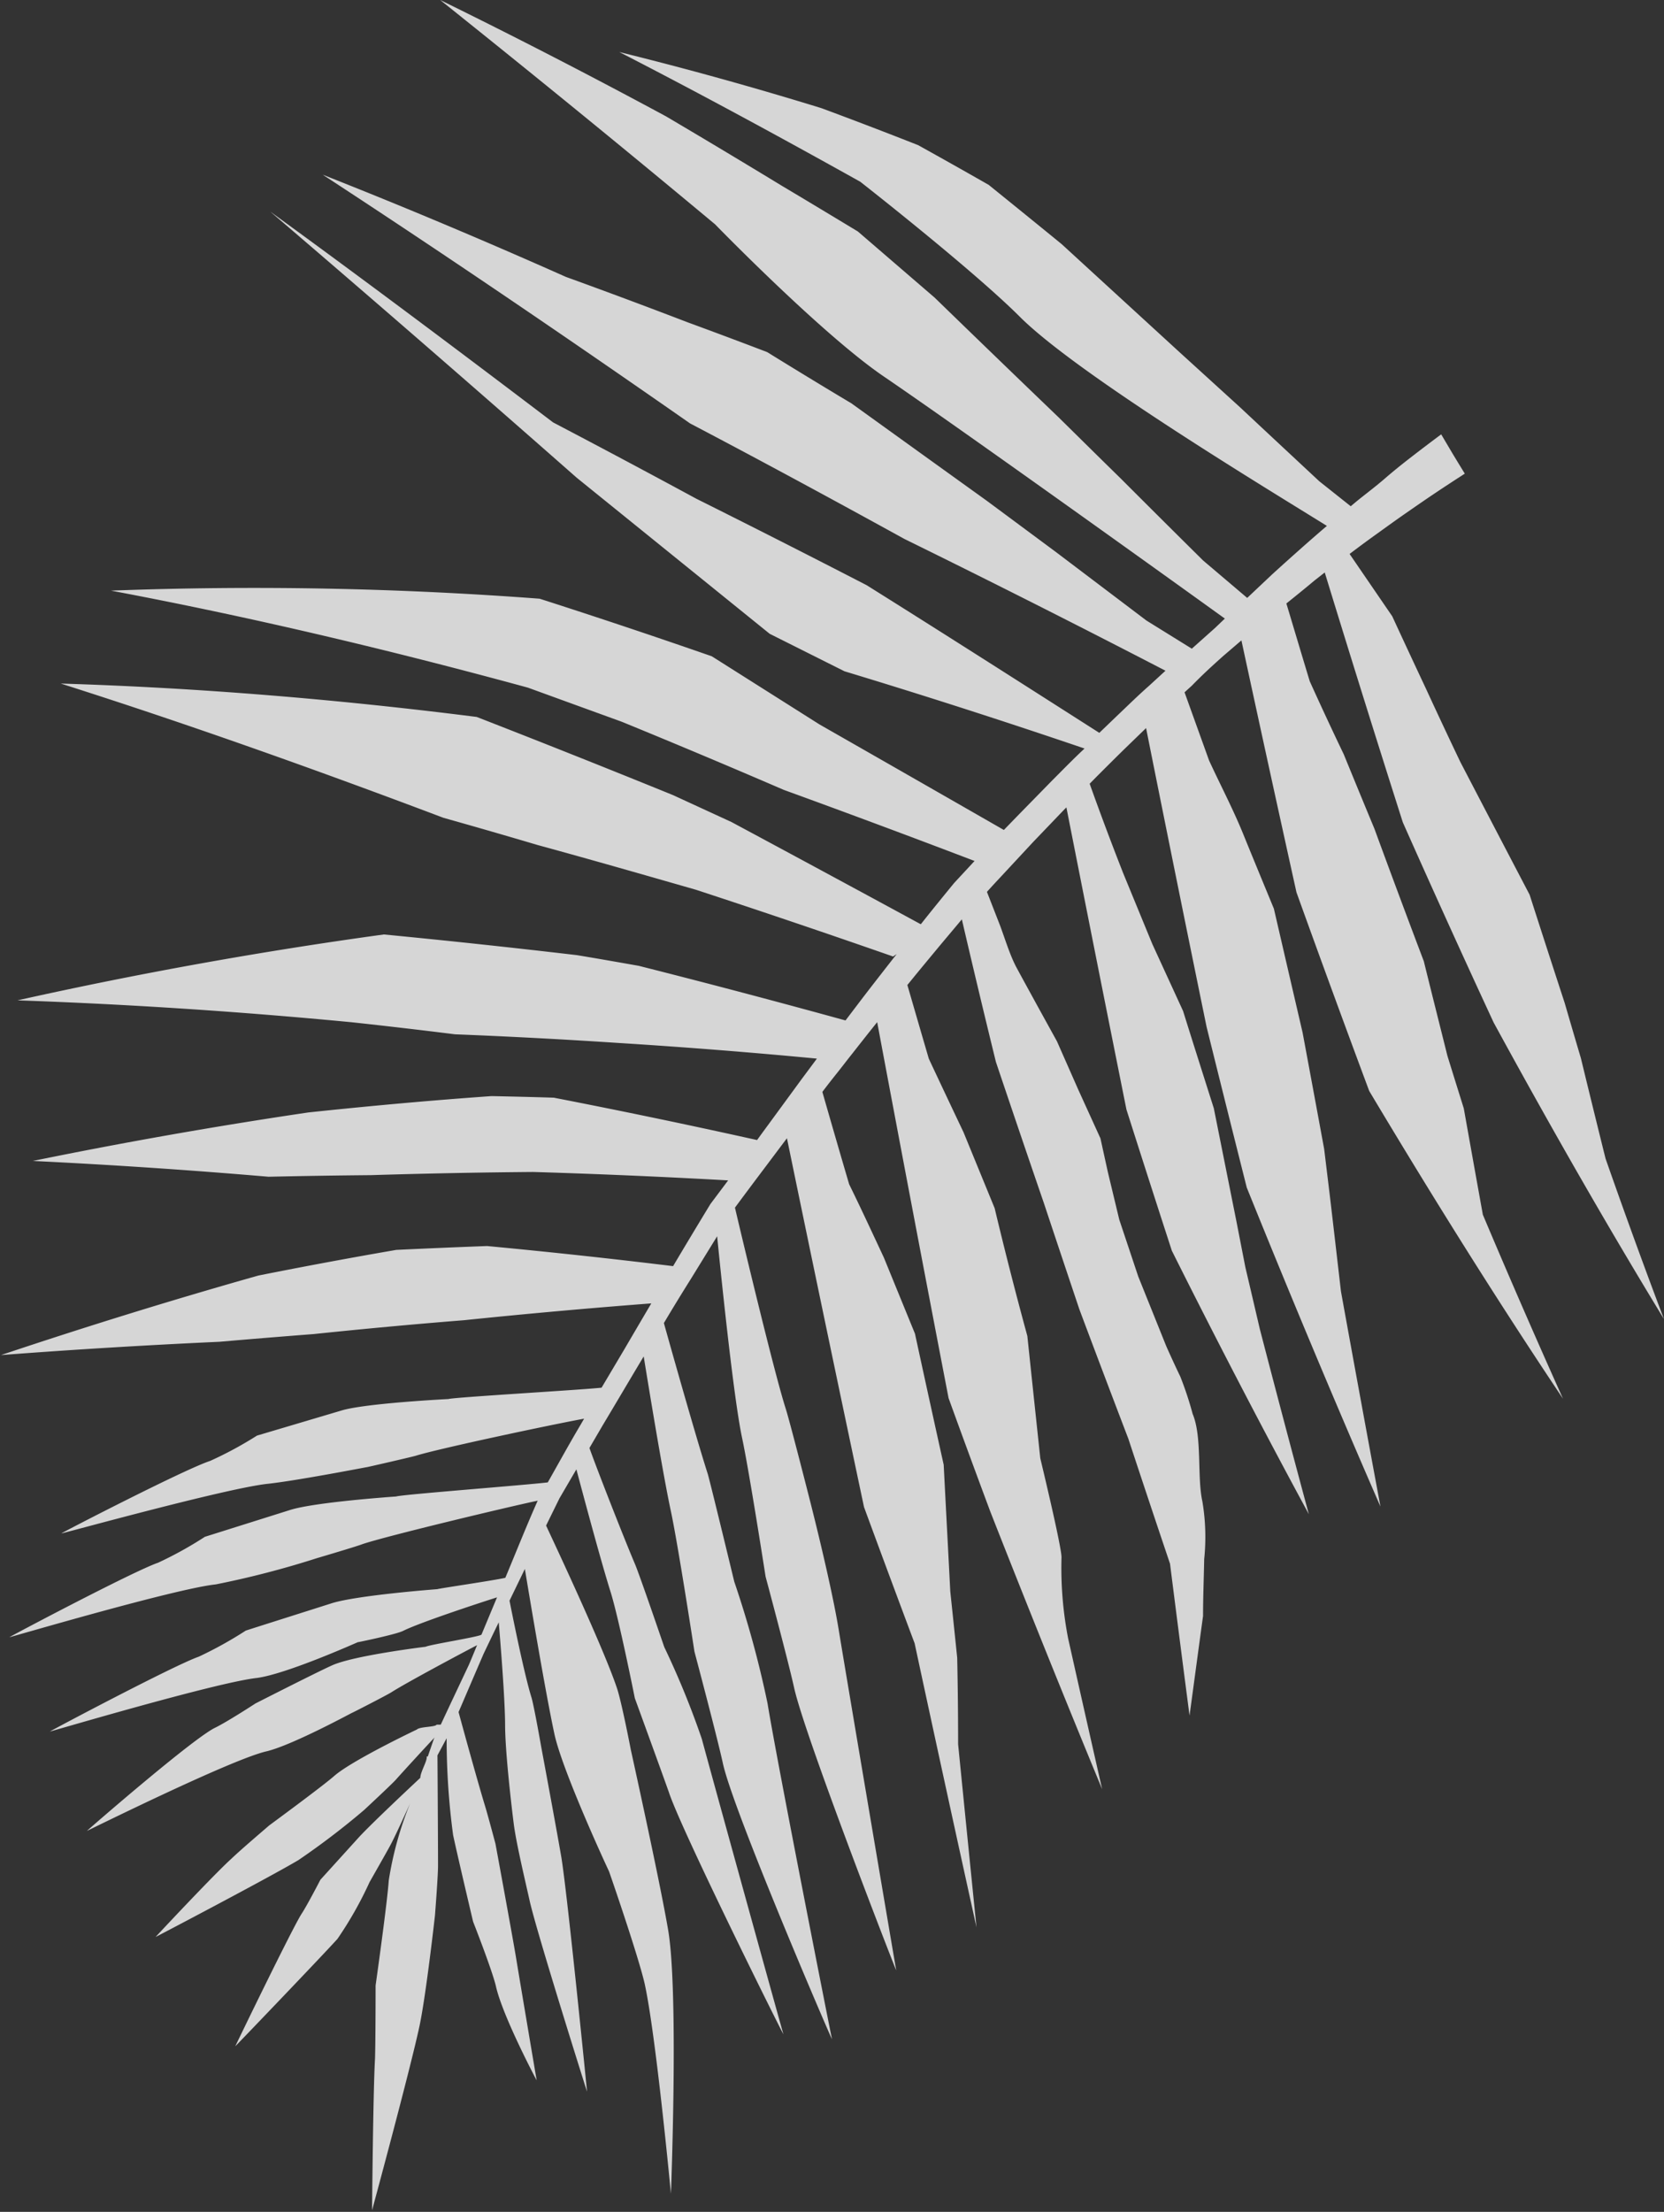 <?xml version="1.0" encoding="UTF-8"?> <svg xmlns="http://www.w3.org/2000/svg" viewBox="0 0 146.6 194.73"><rect x="0" y="0" width="146.6" height="194.73" fill="#333333" stroke="none"/> <defs> <style>.cls-1{opacity:0.8;}.cls-2{fill:#fff;}</style> </defs> <title>Asset 5</title> <g id="Layer_2" data-name="Layer 2"> <g id="Layer_4" data-name="Layer 4"> <g class="cls-1"> <path class="cls-2" d="M107.76,57.76l1.61-1.38q2.43,11.25,4.85,22.18,3.21,8.91,6.41,17.49c5.7,9.54,11.38,18.6,17.07,27.09q-3.54-7.87-7.06-16.2-.84-4.65-1.68-9.36-.72-2.3-1.44-4.62c-.69-2.76-1.39-5.53-2.08-8.33q-2.18-5.75-4.35-11.66-1.35-3.25-2.7-6.55-1.53-3.19-3-6.44c-.69-2.27-1.37-4.56-2.06-6.85.82-.66,1.63-1.31,2.45-2l.93-.73q3.45,11.25,6.88,22,4,9,8,17.62c5,9.17,10,17.9,15,26.1Q144,109.28,141.45,102q-1.09-4.38-2.17-8.83-.72-2.43-1.43-4.87-1.54-4.71-3.09-9.53-3-5.73-6.1-11.68-1.51-3.16-3-6.39c-1-2.13-2-4.27-3-6.44l-3.76-5.49c.74-.56,1.48-1.11,2.22-1.64s1.77-1.28,2.65-1.89,1.76-1.22,2.64-1.81,1.76-1.16,2.64-1.73l-.54-.88-.54-.89-1-1.69c-.82.61-1.64,1.23-2.47,1.87s-1.64,1.28-2.47,2-1.65,1.33-2.48,2l-.55.46-2.77-2.2q-3.48-3.24-7-6.53L103.91,31,93.53,21.49c-2.13-1.74-4.28-3.48-6.42-5.21q-3.1-1.77-6.22-3.5-4.26-1.68-8.53-3.26-8.89-2.74-17.8-4.94C61.63,8.21,68.71,12.05,75.79,16c0,0,10.06,7.86,14.17,12,5.22,5.11,21.75,15.07,26.94,18.3-.81.69-1.61,1.39-2.41,2.1s-1.66,1.48-2.49,2.24l-2.12,2L106,49.35q-3.63-3.59-7.26-7.22c-1.83-1.79-3.66-3.6-5.5-5.41Q87.78,31.48,82.34,26.2l-6.76-5.82c-2.22-1.34-4.44-2.68-6.66-4q-5.13-3.12-10.25-6.14Q48.71,4.87,38.78,0C46.82,6.42,54.9,13,63,19.75c0,0,9.41,9.68,14.84,13.38C85,38,105.32,52.59,107.91,54.46l-.88.84L105,57.11l-4-2.48-8-6.05-6.06-4.49q-6-4.31-11.93-8.58C72.48,34,70,32.49,67.59,31q-3.48-1.33-7-2.62-5.37-2.06-10.73-4c-7.17-3.19-14.32-6.2-21.43-9,10.73,7,21.54,14.35,32.37,21.9,6.29,3.3,12.59,6.71,18.88,10.17q11.53,5.66,23,11.6l-1.45,1.33c-1,.88-1.91,1.78-2.87,2.69l-1.51,1.45c-6.82-4.35-13.66-8.72-20.5-13q-7.5-3.87-15-7.61-6.32-3.42-12.62-6.72c-8.34-6.33-16.66-12.56-24.92-18.56,8.94,7.64,18,15.51,27,23.43l17,13.74L74.4,59.1Q85,62.31,95.55,65.9c-1,.93-1.92,1.88-2.88,2.84L89.8,71.67l-1.36,1.4q-8.11-4.65-16.24-9.29l-9.49-6q-7.59-2.64-15.17-5.07A333.74,333.74,0,0,0,9.78,52c12.13,2.28,24.41,5.18,36.73,8.54,2.75,1,5.5,2,8.26,3q7.14,2.92,14.28,6,8.42,3.06,16.81,6.26l-1.8,1.94c-.9,1.1-1.8,2.2-2.69,3.32-.08.1-.16.21-.25.31q-8.33-4.52-16.68-9L59.29,70Q50.61,66.47,42,63.12c-12.3-1.56-24.55-2.57-36.65-2.94C16.46,63.71,27.74,67.72,39.07,72q4.16,1.17,8.31,2.4C52,75.66,56.66,77,61.3,78.33q8.7,2.85,17.38,5.88L79,84l-.31.39c-.89,1.14-1.79,2.29-2.68,3.45l-1.52,2q-9.11-2.51-18.22-4.81c-1.82-.32-3.63-.64-5.45-.94q-8.52-1-17-1.82Q17.56,84.5,1.54,88.07,16.17,88.58,31,90q4.53.49,9.09,1.06,7.1.28,14.22.75,8.84.55,17.66,1.39L70.63,95,68,98.59c-.43.59-.87,1.18-1.3,1.78h0q-9-2-17.91-3.73c-1.83-.06-3.65-.1-5.48-.14-5.39.38-10.78.87-16.15,1.44q-12.18,1.8-24.27,4.27,10.34.5,20.77,1.39,4.49-.1,9-.14,7.14-.22,14.3-.28c5.72.17,11.46.42,17.19.74L62.59,106v0h0v0h0v0q-1.65,2.71-3.29,5.47h0q-8.2-1-16.39-1.77-4,.15-8,.34-6.09,1.05-12.15,2.26c-7.58,2.14-15.14,4.48-22.67,7q9.58-.73,19.24-1.17,4.16-.36,8.32-.68,6.6-.69,13.24-1.22,8.24-.85,16.49-1.48-1.18,2-2.35,4L53,122.17c-1.69.19-13.11.85-13.48,1,0,0-7.22.36-9.4,1l-7.48,2.22a33.23,33.23,0,0,1-4.13,2.23c-2.21.71-13.11,6.34-13.1,6.38S20,131,23.62,130.63c2.64-.29,8.69-1.47,8.69-1.46s3.71-.84,4.3-1c2-.63,12-2.75,14.85-3.27l-.3.52c-1,1.68-1.93,3.38-2.9,5.09-2,.24-13,1.08-13.35,1.24,0,0-7.21.49-9.39,1.2l-7.47,2.35a33.46,33.46,0,0,1-4.12,2.28c-2.21.76-13.11,6.53-13.1,6.56s14.58-4.27,18.18-4.65a80.85,80.85,0,0,0,8.91-2.31s3.4-1,4-1.23c2-.69,13-3.32,15.45-3.83-1,2.25-1.9,4.52-2.85,6.79-1.24.27-5.63.9-6,1,0,0-7.21.54-9.39,1.27-1.6.51-7.48,2.37-7.48,2.38a34.91,34.91,0,0,1-4.13,2.29c-2.21.77-13.12,6.56-13.12,6.59s14.61-4.31,18.21-4.71c2.64-.34,8.91-3.16,8.91-3.15s3.39-.69,4-1c1.39-.7,6.44-2.37,8.27-2.95-.46,1.09-.91,2.18-1.37,3.28h0c-.15.19-4.56.88-4.92,1.07,0,0-6.36.77-8.27,1.65-1.4.63-6.72,3.34-6.72,3.34s-2.44,1.59-3.54,2.13c-1.95.92-11.31,9.07-11.31,9.09s12.7-6.29,15.81-7c2.28-.54,7.53-3.4,7.54-3.39s2.94-1.49,3.45-1.8c1.31-.84,6.22-3.46,7.57-4.16-.24.58-.48,1.17-.73,1.75-.82,1.74-1.65,3.49-2.47,5.25l-.37,0c-.1.22-1.46.16-1.74.43,0,0-5.71,2.71-7.28,4.09-1.15,1-5.76,4.37-5.76,4.38s-2.35,2-3.25,2.86c-1.59,1.43-6.72,6.92-6.72,6.93s9.85-5.15,12.57-6.76a66.94,66.94,0,0,0,5.8-4.42s2.39-2.22,2.78-2.65c.74-.83,2.35-2.58,3.43-3.74l-.06.11-.54,1.57h-.1c.08.37-.55,1.34-.56,1.88,0,0-4.42,4.12-5.5,5.33l-3.3,3.64s-1.18,2.28-1.66,3c-.83,1.29-5.84,11.64-5.84,11.66s7.65-7.95,9-9.45a33,33,0,0,0,2.83-5s1.59-2.79,1.8-3.19c.43-.79,1.26-2.62,1.77-3.74a30.43,30.43,0,0,0-1.88,6.78c-.14,2.06-1.16,9.25-1.16,9.25s0,4.78-.05,6.42c-.17,2.91-.26,13.37-.26,13.37s3.4-12.53,4.19-16.28c.58-2.77,1.35-9.67,1.35-9.67s.28-3.57.27-4.4c0-2.53-.05-9.7-.05-9.7l.81-1.51a63.31,63.31,0,0,0,.57,8.53c.41,1.92,1.76,7.62,1.76,7.62s1.63,4.14,2,5.64c.58,2.66,3.6,8.34,3.6,8.33s-1.31-7.72-1.85-11c-.44-2.58-1.78-9.83-1.78-9.83s-.68-2.55-.91-3.3c-.63-2.05-2.06-7.25-2.34-8.29.74-1.72,1.47-3.43,2.21-5.14.44-.92.88-1.84,1.33-2.76.1,1.18.55,6.59.56,9,0,2.22.49,6.57.76,8.73.22,1.74,1.07,5.27,1.4,6.77.59,2.68,5.06,16.85,5.06,16.82s-1.73-17.42-2.27-20.67c-.44-2.57-1.76-9.64-1.76-9.64s-.64-3.65-.87-4.41c-.71-2.27-1.93-8.5-1.93-8.51h0l1.08-2.23.27-.56c.47,2.82,1.81,10.83,2.6,14.51.71,3.32,4.81,12.12,4.81,12.1s2.55,7.34,3.14,9.88c1,4.52,2.32,18.53,2.32,18.52s.69-17.64-.24-23.19c-.75-4.42-3.3-15.92-3.3-15.93s-.77-4-1.19-5.32c-1.12-3.41-5.35-12.42-6.27-14.39l1.18-2.4,1.49-2.55c.35,1.32,2.1,7.89,3,10.75.74,2.34,2.15,9.4,2.15,9.4s2.36,6.47,3,8.28c1.08,3.31,10.09,21.41,10.09,21.3,0,.08-6.11-22-7.19-26A75.18,75.18,0,0,0,58.52,145s-2.19-6.41-2.59-7.33c-1-2.35-3.4-8.49-4-10.19l1.17-2c1.2-2,2.41-4.06,3.61-6.06.35,2.14,1.64,10.1,2.4,13.65.64,3,2.07,12.33,2.07,12.33s2,7.51,2.51,9.86c.94,4.27,9.61,24.39,9.61,24.27,0,.08-4.84-24.39-5.68-29.57a90,90,0,0,0-2.93-10.71s-2-8.28-2.33-9.47c-1-3.1-3.31-11.28-3.87-13.3q1.19-2,2.38-3.89l2.31-3.75c.25,2.49,1.42,14.12,2.2,17.76.64,3,2.07,12.22,2.07,12.21s2,7.45,2.51,9.77c.93,4.24,9,25,9,24.89,0,.07-4.24-24.93-5.08-30.05-.66-4-2.37-10.7-2.37-10.71s-1.91-7.52-2.29-8.7c-1-3.11-3.84-15-4.47-17.69q1.29-1.74,2.58-3.45l2-2.66q3.4,16.47,6.79,32.47,2.23,6.06,4.46,12,2.73,12.69,5.45,25-.81-8-1.62-16.12,0-3.8-.08-7.61-.3-2.91-.61-5.84c-.19-3.71-.39-7.42-.58-11.15q-1.27-5.73-2.53-11.54l-2.74-6.7c-1-2.14-2-4.3-3.06-6.46q-1.19-4.05-2.36-8.13c.43-.57.87-1.13,1.31-1.68s.87-1.12,1.31-1.67c.74-.94,1.47-1.87,2.21-2.79q3.15,16.8,6.29,33.1,1.84,5.07,3.68,10,4.94,12.56,9.85,24.43-1.5-6.59-3-13.29a32.54,32.54,0,0,1-.58-7.12c0-1-1.87-8.71-1.87-8.73q-.57-5.35-1.14-10.76Q89,112.1,87.63,106.37l-2.74-6.68q-1.53-3.22-3.06-6.48c-.63-2.15-1.26-4.32-1.89-6.49l.27-.33c.86-1.06,1.73-2.1,2.59-3.14l1.94-2.31q1.47,6.32,3,12.55,2.11,6.27,4.22,12.41,1.57,4.72,3.14,9.39,2.16,5.76,4.31,11.38,1.83,5.55,3.67,11,.85,6.72,1.72,13.37c.4-2.94.79-5.86,1.19-8.77,0-1.68.07-3.35.1-5a18.93,18.93,0,0,0-.16-5.09c-.48-2.16,0-5.67-.86-7.71a29.62,29.62,0,0,0-1.09-3.29c-.57-1.17-1.23-2.66-1.23-2.66l-2.47-6.14-1.67-5-1-4.16-.66-3L95,95.94l-1.88-4.26-1.77-3.21c-.59-1.08-1.18-2.15-1.77-3.24s-1-2.47-1.46-3.71l-1.17-3c.42-.47.85-.93,1.28-1.39.93-1,1.86-2,2.79-3l2.8-2.92a1.59,1.59,0,0,0,.13-.13q2.66,13.5,5.29,26.6,2,6.28,4,12.43,6,12,12.07,23.2-2.16-8-4.32-16.31c-.42-1.8-.84-3.6-1.27-5.42l-.78-4q-1-5-2-10c-.9-2.84-1.81-5.69-2.71-8.57l-2.71-5.9-2.56-6.22Q97.43,73,96,69l.61-.62c.93-.93,1.86-1.86,2.8-2.77l1.56-1.51q2.67,13.35,5.33,26.3,1.77,7.14,3.54,14.15,5.89,14.58,11.78,28.09-1.74-9.34-3.48-18.94c-.33-2.85-.66-5.72-1-8.59l-.48-3.95q-.94-5.1-1.9-10.25Q113.5,85.49,112.23,80c-.9-2.18-1.81-4.38-2.71-6.59s-2-4.29-3-6.46q-1.08-3-2.16-6l.66-.6C105.9,59.44,106.83,58.59,107.76,57.76Z"></path> </g> </g> </g> </svg> 